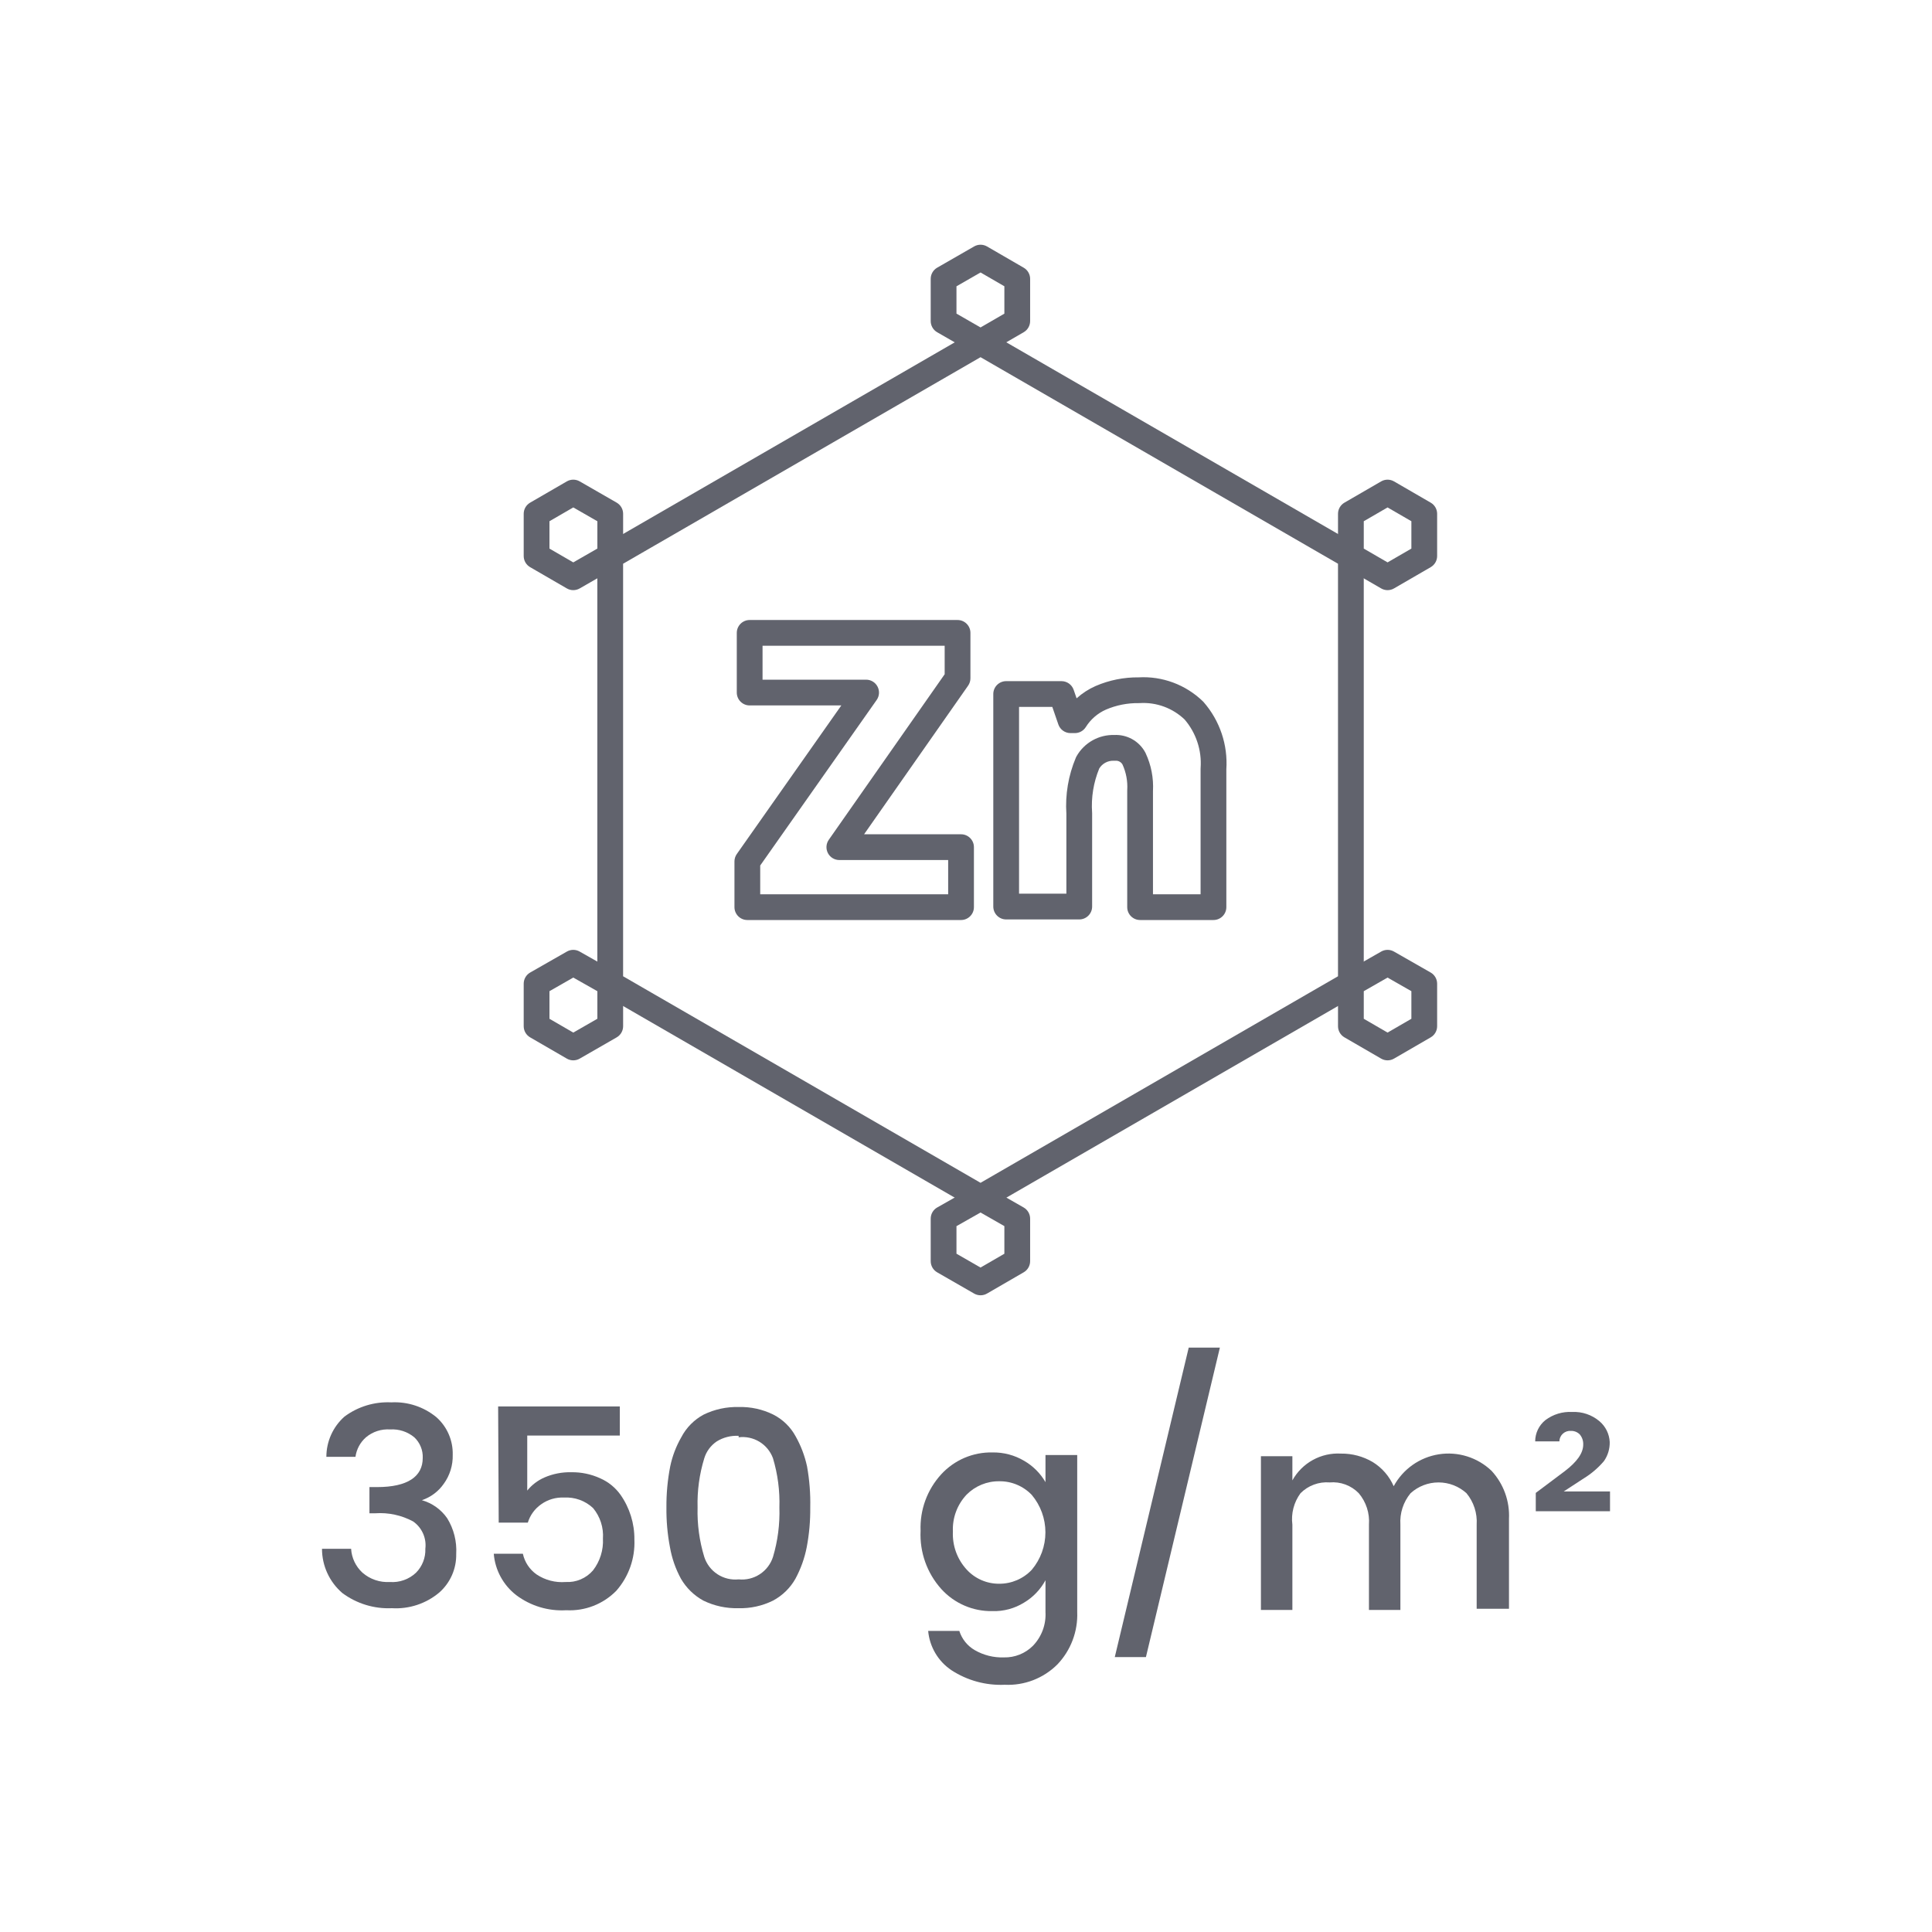 <svg xmlns="http://www.w3.org/2000/svg" width="150" height="150" viewBox="0 0 150 150" fill="none"><mask id="mask0_386_7909" style="mask-type:alpha" maskUnits="userSpaceOnUse" x="0" y="0" width="150" height="150"><rect width="150" height="150" fill="#C4C4C4"></rect></mask><g mask="url(#mask0_386_7909)"><path fill-rule="evenodd" clip-rule="evenodd" d="M75.629 25.711C75.939 25.532 76.32 25.532 76.63 25.711L105.382 42.325C105.691 42.504 105.882 42.834 105.882 43.191V76.374C105.882 76.731 105.691 77.061 105.382 77.24L76.63 93.854C76.32 94.032 75.939 94.032 75.629 93.854L46.877 77.24C46.567 77.061 46.377 76.731 46.377 76.374V43.191C46.377 42.834 46.567 42.504 46.877 42.325L75.629 25.711ZM48.377 43.768V75.797L76.129 91.833L103.882 75.797V43.768L76.129 27.732L48.377 43.768Z" fill="#61636D"></path><path fill-rule="evenodd" clip-rule="evenodd" d="M75.632 19.133C75.942 18.955 76.323 18.956 76.632 19.135L79.48 20.785C79.789 20.964 79.979 21.293 79.979 21.65V24.928C79.979 25.284 79.789 25.614 79.48 25.793L76.632 27.443C76.323 27.622 75.942 27.623 75.632 27.445L72.761 25.795C72.451 25.616 72.26 25.286 72.26 24.928V21.65C72.26 21.292 72.451 20.962 72.761 20.783L75.632 19.133ZM74.26 22.229V24.349L76.129 25.423L77.979 24.351V22.226L76.129 21.155L74.26 22.229Z" fill="#61636D"></path><path fill-rule="evenodd" clip-rule="evenodd" d="M75.637 92.118C75.944 91.944 76.32 91.945 76.627 92.12L79.475 93.748C79.786 93.926 79.979 94.257 79.979 94.616V97.916C79.979 98.273 79.789 98.602 79.48 98.781L76.632 100.431C76.323 100.61 75.942 100.611 75.632 100.433L72.761 98.783C72.451 98.605 72.26 98.274 72.26 97.916V94.616C72.26 94.256 72.453 93.923 72.767 93.746L75.637 92.118ZM74.26 95.198V97.337L76.129 98.412L77.979 97.34V95.196L76.129 94.139L74.26 95.198Z" fill="#61636D"></path><path fill-rule="evenodd" clip-rule="evenodd" d="M107.23 37.376C107.54 37.196 107.922 37.196 108.232 37.376L111.08 39.026C111.389 39.205 111.579 39.535 111.579 39.891V43.169C111.579 43.526 111.389 43.855 111.08 44.034L108.232 45.684C107.922 45.864 107.54 45.864 107.23 45.684L104.382 44.034C104.073 43.855 103.883 43.526 103.883 43.169V39.891C103.883 39.535 104.073 39.205 104.382 39.026L107.23 37.376ZM105.883 40.468V42.593L107.731 43.663L109.579 42.593V40.468L107.731 39.397L105.883 40.468Z" fill="#61636D"></path><path fill-rule="evenodd" clip-rule="evenodd" d="M107.235 73.879C107.542 73.703 107.92 73.703 108.227 73.879L111.075 75.506C111.387 75.684 111.579 76.016 111.579 76.375V79.675C111.579 80.031 111.389 80.361 111.08 80.54L108.232 82.19C107.922 82.37 107.54 82.37 107.23 82.19L104.382 80.54C104.073 80.361 103.883 80.031 103.883 79.675V76.375C103.883 76.016 104.075 75.684 104.387 75.506L107.235 73.879ZM105.883 76.955V79.098L107.731 80.169L109.579 79.098V76.955L107.731 75.899L105.883 76.955Z" fill="#61636D"></path><path fill-rule="evenodd" clip-rule="evenodd" d="M44.007 37.376C44.316 37.197 44.697 37.196 45.007 37.374L47.877 39.024C48.188 39.203 48.379 39.533 48.379 39.891V43.169C48.379 43.527 48.188 43.858 47.877 44.036L45.007 45.686C44.697 45.864 44.316 45.863 44.007 45.684L41.159 44.034C40.85 43.855 40.66 43.526 40.66 43.169V39.891C40.66 39.535 40.85 39.205 41.159 39.026L44.007 37.376ZM44.51 39.396L42.66 40.468V42.593L44.51 43.664L46.379 42.59V40.47L44.51 39.396Z" fill="#61636D"></path><path fill-rule="evenodd" clip-rule="evenodd" d="M44.012 73.879C44.319 73.704 44.694 73.703 45.001 73.877L47.872 75.505C48.185 75.682 48.379 76.014 48.379 76.375V79.675C48.379 80.033 48.188 80.363 47.877 80.542L45.007 82.192C44.697 82.37 44.316 82.369 44.007 82.19L41.159 80.54C40.85 80.361 40.66 80.031 40.66 79.675V76.375C40.66 76.016 40.852 75.684 41.164 75.506L44.012 73.879ZM44.51 75.898L42.66 76.955V79.098L44.51 80.17L46.379 79.096V76.957L44.51 75.898Z" fill="#61636D"></path><path fill-rule="evenodd" clip-rule="evenodd" d="M57.204 49.137C57.204 48.584 57.652 48.137 58.204 48.137H74.344C74.896 48.137 75.344 48.584 75.344 49.137V52.663C75.344 52.868 75.28 53.068 75.163 53.236L67.087 64.773H74.615C75.167 64.773 75.615 65.221 75.615 65.773V70.43C75.615 70.982 75.167 71.43 74.615 71.43H58.023C57.471 71.43 57.023 70.982 57.023 70.43V66.881C57.023 66.675 57.087 66.474 57.206 66.305L65.32 54.77H58.204C57.652 54.77 57.204 54.323 57.204 53.77V49.137ZM59.204 50.137V52.77H67.246C67.619 52.77 67.961 52.978 68.133 53.31C68.305 53.641 68.279 54.041 68.064 54.346L59.023 67.197V69.43H73.615V66.773H65.166C64.793 66.773 64.451 66.566 64.279 66.235C64.107 65.904 64.133 65.505 64.347 65.2L73.344 52.348V50.137H59.204Z" fill="#61636D"></path><path fill-rule="evenodd" clip-rule="evenodd" d="M90.383 54.867C89.778 54.643 89.132 54.548 88.489 54.588C88.463 54.59 88.437 54.59 88.412 54.59C87.537 54.577 86.669 54.749 85.865 55.094C85.22 55.379 84.675 55.851 84.302 56.448C84.119 56.741 83.798 56.918 83.454 56.918H83.115C82.688 56.918 82.308 56.647 82.169 56.244L81.701 54.884H79.119V69.385H82.793V63.185C82.696 61.696 82.947 60.205 83.527 58.83C83.541 58.796 83.558 58.762 83.576 58.729C83.872 58.201 84.31 57.766 84.839 57.472C85.352 57.188 85.931 57.047 86.517 57.064C86.996 57.041 87.472 57.151 87.893 57.383C88.332 57.625 88.691 57.99 88.926 58.433C88.934 58.448 88.941 58.463 88.948 58.479C89.377 59.397 89.572 60.406 89.517 61.417V69.43H93.213V59.693C93.213 59.669 93.214 59.646 93.216 59.623C93.264 58.938 93.177 58.25 92.958 57.599C92.745 56.961 92.41 56.371 91.972 55.861C91.516 55.425 90.975 55.087 90.383 54.867ZM88.403 52.59C89.313 52.538 90.223 52.675 91.077 52.992C91.944 53.313 92.733 53.811 93.396 54.455C93.416 54.474 93.434 54.494 93.453 54.515C94.077 55.231 94.553 56.063 94.855 56.964C95.153 57.853 95.274 58.791 95.213 59.727V70.43C95.213 70.982 94.766 71.43 94.213 71.43H88.517C87.965 71.43 87.517 70.982 87.517 70.43V61.388C87.517 61.368 87.518 61.349 87.519 61.329C87.559 60.65 87.432 59.971 87.149 59.352C87.096 59.261 87.019 59.185 86.926 59.134C86.827 59.079 86.714 59.054 86.602 59.063C86.561 59.066 86.521 59.066 86.48 59.064C86.246 59.053 86.014 59.107 85.809 59.221C85.619 59.327 85.459 59.479 85.346 59.664C84.9 60.746 84.71 61.916 84.79 63.083C84.792 63.106 84.793 63.129 84.793 63.151V70.385C84.793 70.937 84.345 71.385 83.793 71.385H78.119C77.567 71.385 77.119 70.937 77.119 70.385V53.884C77.119 53.331 77.567 52.884 78.119 52.884H82.414C82.841 52.884 83.22 53.155 83.359 53.558L83.587 54.218C84.022 53.825 84.52 53.501 85.063 53.262L85.07 53.259L85.07 53.259C86.122 52.806 87.258 52.578 88.403 52.59Z" fill="#61636D"></path><path d="M26.741 109.987C27.788 109.206 29.075 108.815 30.38 108.879C31.651 108.812 32.901 109.223 33.883 110.032C34.294 110.397 34.62 110.847 34.838 111.35C35.057 111.854 35.163 112.399 35.149 112.948C35.172 113.758 34.926 114.553 34.449 115.208C34.034 115.801 33.44 116.245 32.753 116.474C33.551 116.699 34.247 117.194 34.72 117.876C35.233 118.709 35.478 119.679 35.42 120.656C35.431 121.219 35.319 121.777 35.093 122.292C34.866 122.807 34.531 123.267 34.109 123.64C33.084 124.505 31.764 124.942 30.425 124.86C29.047 124.923 27.69 124.507 26.582 123.685C26.086 123.26 25.688 122.734 25.415 122.14C25.141 121.547 25 120.902 25 120.249H27.26C27.302 120.958 27.619 121.623 28.142 122.103C28.728 122.613 29.491 122.873 30.267 122.826C30.637 122.854 31.01 122.804 31.36 122.679C31.711 122.555 32.031 122.358 32.301 122.103C32.542 121.859 32.73 121.569 32.854 121.251C32.979 120.932 33.037 120.591 33.024 120.249C33.074 119.842 33.011 119.429 32.844 119.055C32.677 118.681 32.411 118.359 32.075 118.124C31.175 117.64 30.156 117.42 29.137 117.491H28.684V115.457H29.272C31.646 115.457 32.821 114.643 32.821 113.197C32.834 112.898 32.782 112.6 32.668 112.323C32.555 112.046 32.384 111.796 32.166 111.592C31.641 111.156 30.97 110.938 30.289 110.981C29.609 110.935 28.936 111.154 28.413 111.592C27.969 111.982 27.68 112.52 27.599 113.106H25.339C25.34 112.517 25.465 111.934 25.706 111.397C25.948 110.859 26.3 110.379 26.741 109.987Z" fill="#61636D"></path><path d="M38.675 109.195H48.123V111.456H40.935V115.728C41.292 115.286 41.749 114.938 42.269 114.711C42.925 114.427 43.634 114.288 44.349 114.304C45.128 114.291 45.901 114.453 46.609 114.779C47.233 115.054 47.771 115.491 48.169 116.044C48.886 117.062 49.266 118.28 49.254 119.525C49.318 120.983 48.815 122.408 47.852 123.504C47.349 124.018 46.742 124.419 46.072 124.68C45.401 124.941 44.683 125.056 43.964 125.018C42.57 125.101 41.191 124.684 40.076 123.843C39.579 123.458 39.167 122.974 38.868 122.421C38.568 121.869 38.387 121.26 38.336 120.633H40.596C40.736 121.282 41.116 121.855 41.659 122.238C42.324 122.683 43.121 122.89 43.919 122.826C44.319 122.849 44.719 122.779 45.087 122.622C45.456 122.465 45.783 122.226 46.044 121.921C46.585 121.218 46.858 120.344 46.812 119.458C46.872 118.597 46.596 117.747 46.044 117.084C45.743 116.801 45.387 116.584 44.998 116.444C44.609 116.304 44.196 116.245 43.783 116.27C43.154 116.241 42.533 116.424 42.02 116.79C41.524 117.135 41.157 117.636 40.981 118.214H38.72L38.675 109.195Z" fill="#61636D"></path><path d="M54.635 109.828C55.478 109.418 56.409 109.216 57.347 109.241C58.278 109.214 59.202 109.415 60.037 109.828C60.776 110.203 61.383 110.795 61.777 111.524C62.186 112.251 62.483 113.036 62.659 113.852C62.848 114.903 62.932 115.971 62.908 117.039C62.919 118.07 62.828 119.1 62.636 120.113C62.47 120.975 62.172 121.805 61.755 122.577C61.348 123.296 60.744 123.884 60.014 124.272C59.179 124.685 58.256 124.887 57.324 124.86C56.386 124.884 55.456 124.683 54.612 124.272C53.888 123.877 53.286 123.29 52.871 122.577C52.452 121.809 52.161 120.976 52.013 120.113C51.82 119.1 51.73 118.07 51.741 117.039C51.732 115.97 51.831 114.902 52.035 113.852C52.2 113.058 52.49 112.295 52.894 111.591C53.283 110.841 53.89 110.227 54.635 109.828ZM57.347 111.478C56.751 111.446 56.16 111.596 55.652 111.908C55.187 112.221 54.844 112.683 54.68 113.219C54.3 114.456 54.124 115.746 54.16 117.039C54.124 118.34 54.3 119.637 54.68 120.882C54.858 121.433 55.22 121.907 55.705 122.224C56.191 122.541 56.77 122.681 57.347 122.622C57.924 122.681 58.503 122.541 58.989 122.224C59.474 121.907 59.836 121.433 60.014 120.882C60.386 119.636 60.553 118.338 60.512 117.039C60.553 115.747 60.385 114.457 60.014 113.219C59.819 112.686 59.449 112.235 58.965 111.939C58.48 111.644 57.91 111.521 57.347 111.591V111.478Z" fill="#61636D"></path><path d="M73.079 123.368C71.97 122.132 71.393 120.507 71.474 118.847C71.409 117.231 71.986 115.655 73.079 114.462C73.584 113.913 74.2 113.478 74.885 113.185C75.572 112.893 76.312 112.75 77.058 112.767C77.924 112.752 78.777 112.979 79.521 113.422C80.206 113.819 80.775 114.388 81.171 115.073V112.97H83.635V125.154C83.664 125.9 83.543 126.645 83.279 127.344C83.015 128.043 82.614 128.682 82.098 129.223C81.564 129.757 80.924 130.173 80.22 130.446C79.515 130.718 78.761 130.841 78.007 130.805C76.544 130.87 75.097 130.474 73.87 129.675C73.36 129.333 72.933 128.882 72.621 128.354C72.308 127.826 72.117 127.235 72.062 126.623H74.481C74.68 127.253 75.107 127.785 75.679 128.115C76.364 128.511 77.148 128.707 77.939 128.68C78.358 128.691 78.774 128.617 79.163 128.461C79.551 128.306 79.904 128.073 80.2 127.776C80.533 127.429 80.791 127.017 80.959 126.566C81.126 126.115 81.198 125.634 81.171 125.154V122.69C80.782 123.411 80.204 124.013 79.499 124.431C78.767 124.884 77.918 125.112 77.058 125.086C76.31 125.101 75.568 124.956 74.882 124.659C74.195 124.363 73.581 123.923 73.079 123.368ZM80.109 121.876C80.792 121.062 81.166 120.034 81.166 118.972C81.166 117.909 80.792 116.881 80.109 116.067C79.783 115.725 79.39 115.455 78.954 115.272C78.518 115.089 78.05 114.998 77.578 115.005C77.107 114.999 76.641 115.089 76.206 115.267C75.771 115.446 75.376 115.71 75.046 116.044C74.685 116.427 74.405 116.878 74.222 117.372C74.04 117.865 73.958 118.39 73.983 118.915C73.958 119.451 74.039 119.986 74.221 120.491C74.404 120.995 74.684 121.458 75.046 121.854C75.366 122.206 75.757 122.486 76.194 122.677C76.63 122.868 77.101 122.965 77.578 122.961C78.051 122.964 78.52 122.868 78.956 122.682C79.391 122.495 79.784 122.221 80.109 121.876Z" fill="#61636D"></path><path d="M86.551 128.657L92.292 104.629H94.711L88.969 128.657H86.551Z" fill="#61636D"></path><path d="M100.34 113.061V114.937C100.709 114.27 101.259 113.721 101.927 113.353C102.595 112.985 103.353 112.813 104.115 112.857C104.98 112.846 105.833 113.073 106.578 113.513C107.3 113.957 107.868 114.612 108.206 115.389C108.56 114.735 109.06 114.171 109.667 113.741C110.274 113.312 110.972 113.028 111.707 112.912C112.442 112.796 113.193 112.851 113.903 113.073C114.613 113.295 115.263 113.677 115.801 114.191C116.263 114.692 116.621 115.279 116.854 115.919C117.087 116.56 117.19 117.24 117.157 117.921V124.905H114.648V118.373C114.705 117.488 114.422 116.615 113.857 115.932C113.262 115.393 112.489 115.095 111.687 115.095C110.885 115.095 110.111 115.393 109.517 115.932C108.952 116.615 108.669 117.488 108.726 118.373V124.996H106.285V118.373C106.351 117.487 106.067 116.61 105.493 115.932C105.203 115.633 104.849 115.403 104.458 115.258C104.067 115.113 103.648 115.058 103.233 115.095C102.818 115.062 102.401 115.12 102.011 115.265C101.62 115.409 101.266 115.637 100.973 115.932C100.456 116.634 100.229 117.508 100.34 118.373V124.996H97.898V113.061H100.34Z" fill="#61636D"></path><path d="M125.001 115.796V117.333H119.237V115.909L121.497 114.214C122.446 113.49 122.921 112.812 122.921 112.157C122.933 111.868 122.836 111.586 122.65 111.365C122.561 111.277 122.455 111.207 122.339 111.16C122.222 111.114 122.097 111.091 121.972 111.094C121.858 111.085 121.744 111.099 121.636 111.135C121.528 111.172 121.429 111.23 121.344 111.306C121.26 111.382 121.191 111.475 121.144 111.578C121.096 111.682 121.07 111.794 121.068 111.908H119.191C119.192 111.591 119.263 111.279 119.4 110.993C119.537 110.708 119.736 110.457 119.983 110.258C120.579 109.808 121.316 109.584 122.062 109.625C122.837 109.587 123.596 109.846 124.187 110.348C124.421 110.548 124.612 110.793 124.748 111.069C124.884 111.345 124.962 111.646 124.978 111.953C124.991 112.486 124.833 113.009 124.526 113.445C124.08 113.969 123.553 114.419 122.966 114.779L121.407 115.796H125.001Z" fill="#61636D"></path></g></svg>